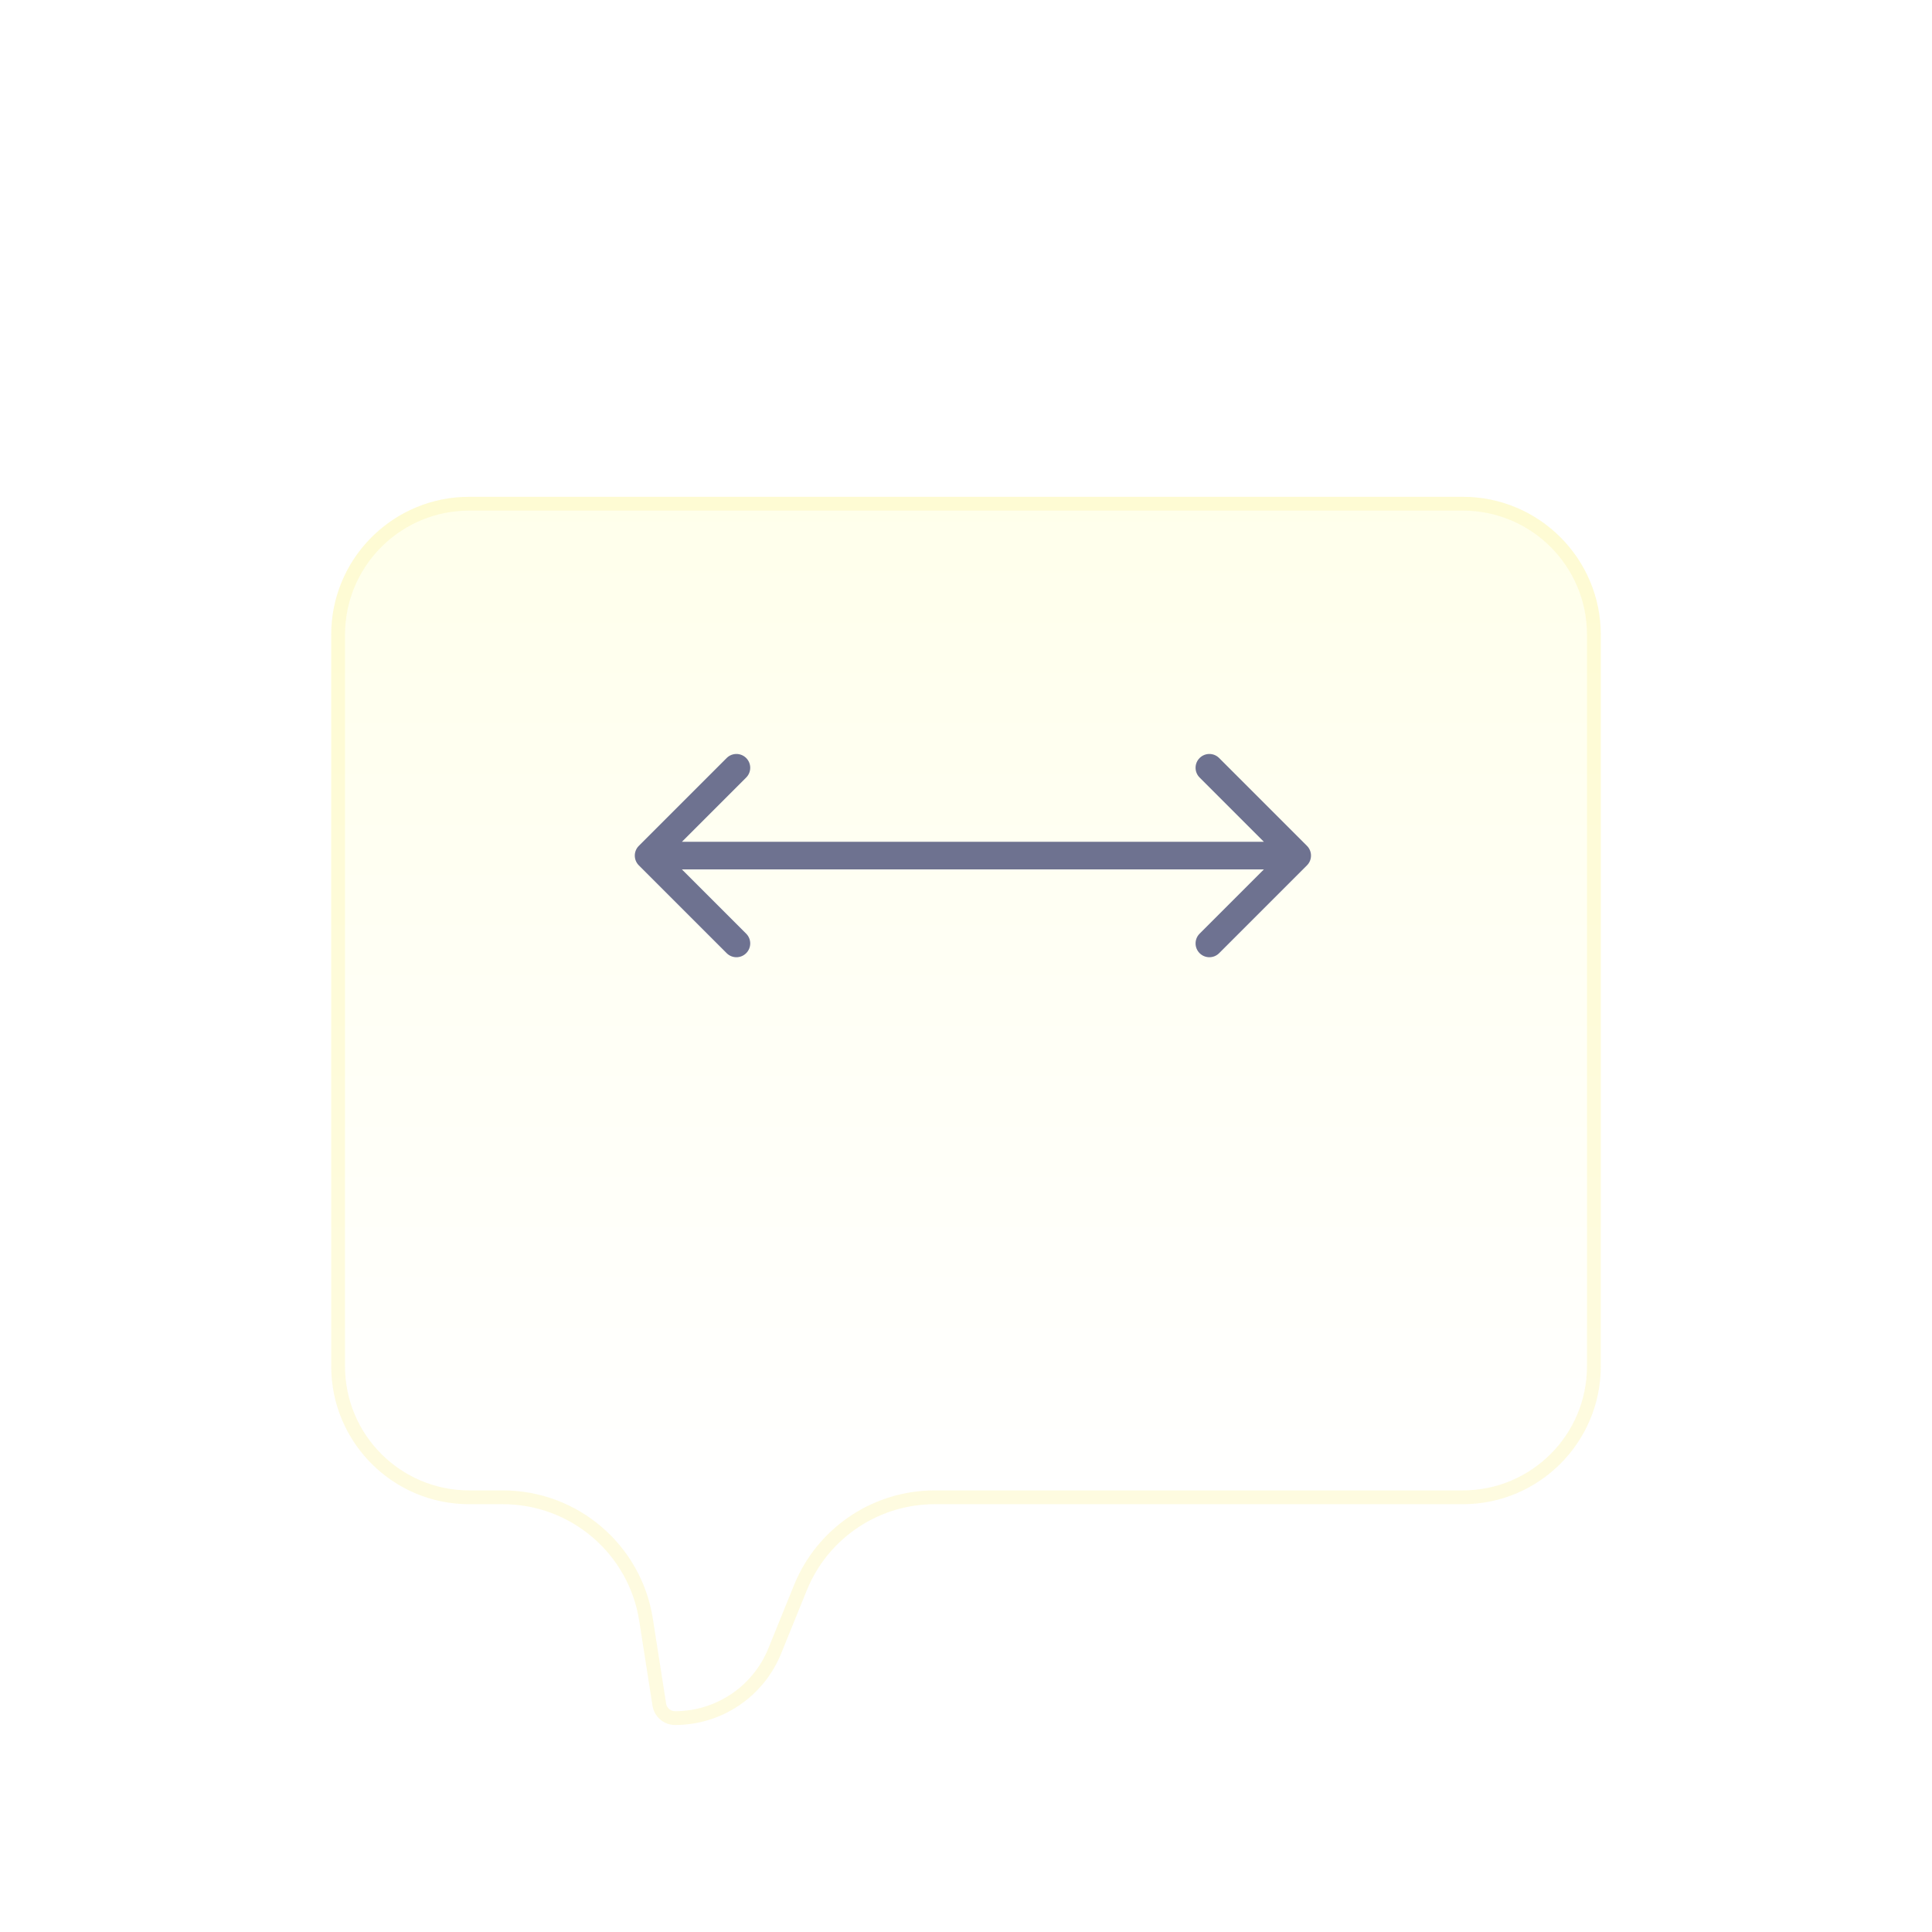 <svg width="140" height="140" viewBox="0 0 140 140" fill="none" xmlns="http://www.w3.org/2000/svg">
<g clip-path="url(#clip0_1069_32598)">
<g filter="url(#filter0_dii_1069_32598)">
<path d="M24 35C24 29.477 28.477 25 34 25H106C111.523 25 116 29.477 116 35V88C116 93.523 111.523 98 106 98H67.731C63.662 98 59.998 100.466 58.467 104.236L56.6 108.83C55.331 111.955 52.293 114 48.919 114V114C48.102 114 47.407 113.405 47.281 112.598L46.321 106.456C45.561 101.588 41.368 98 36.441 98H34C28.477 98 24 93.523 24 88V35Z" fill="url(#paint0_linear_1069_32598)"/>
<path d="M34 25.5H106C111.247 25.5 115.5 29.753 115.5 35V88C115.5 93.247 111.247 97.5 106 97.5H67.731C63.592 97.5 59.852 99.93 58.16 103.681L58.003 104.048L56.138 108.642C54.944 111.579 52.089 113.5 48.919 113.5C48.348 113.5 47.864 113.084 47.775 112.521L46.815 106.379C46.017 101.268 41.614 97.5 36.441 97.5H34C28.753 97.5 24.5 93.247 24.5 88V35C24.5 29.917 28.491 25.767 33.511 25.513L34 25.5Z" stroke="#FDF4A6" stroke-opacity="0.35"/>
</g>
<path d="M46.293 61.293C45.902 61.683 45.902 62.317 46.293 62.707L52.657 69.071C53.047 69.462 53.681 69.462 54.071 69.071C54.462 68.68 54.462 68.047 54.071 67.657L48.414 62L54.071 56.343C54.462 55.953 54.462 55.319 54.071 54.929C53.681 54.538 53.047 54.538 52.657 54.929L46.293 61.293ZM94.707 62.707C95.098 62.317 95.098 61.683 94.707 61.293L88.343 54.929C87.953 54.538 87.32 54.538 86.929 54.929C86.538 55.319 86.538 55.953 86.929 56.343L92.586 62L86.929 67.657C86.538 68.047 86.538 68.68 86.929 69.071C87.32 69.462 87.953 69.462 88.343 69.071L94.707 62.707ZM47 62V63H94V62V61H47V62Z" fill="#313767" fill-opacity="0.7"/>
</g>
<defs>
<filter id="filter0_dii_1069_32598" x="2" y="14" width="136" height="133" filterUnits="userSpaceOnUse" color-interpolation-filters="sRGB">
<feFlood flood-opacity="0" result="BackgroundImageFix"/>
<feColorMatrix in="SourceAlpha" type="matrix" values="0 0 0 0 0 0 0 0 0 0 0 0 0 0 0 0 0 0 127 0" result="hardAlpha"/>
<feOffset dy="11"/>
<feGaussianBlur stdDeviation="11"/>
<feColorMatrix type="matrix" values="0 0 0 0 0.2 0 0 0 0 0.198 0 0 0 0 0.173 0 0 0 0.103 0"/>
<feBlend mode="normal" in2="BackgroundImageFix" result="effect1_dropShadow_1069_32598"/>
<feBlend mode="normal" in="SourceGraphic" in2="effect1_dropShadow_1069_32598" result="shape"/>
<feColorMatrix in="SourceAlpha" type="matrix" values="0 0 0 0 0 0 0 0 0 0 0 0 0 0 0 0 0 0 127 0" result="hardAlpha"/>
<feOffset dy="2.469"/>
<feGaussianBlur stdDeviation="1.234"/>
<feComposite in2="hardAlpha" operator="arithmetic" k2="-1" k3="1"/>
<feColorMatrix type="matrix" values="0 0 0 0 1 0 0 0 0 1 0 0 0 0 0.938 0 0 0 1 0"/>
<feBlend mode="normal" in2="shape" result="effect2_innerShadow_1069_32598"/>
<feColorMatrix in="SourceAlpha" type="matrix" values="0 0 0 0 0 0 0 0 0 0 0 0 0 0 0 0 0 0 127 0" result="hardAlpha"/>
<feOffset dy="-2.469"/>
<feGaussianBlur stdDeviation="1.234"/>
<feComposite in2="hardAlpha" operator="arithmetic" k2="-1" k3="1"/>
<feColorMatrix type="matrix" values="0 0 0 0 0.897 0 0 0 0 0.887 0 0 0 0 0.778 0 0 0 1 0"/>
<feBlend mode="normal" in2="effect2_innerShadow_1069_32598" result="effect3_innerShadow_1069_32598"/>
</filter>
<linearGradient id="paint0_linear_1069_32598" x1="70" y1="25" x2="70" y2="98" gradientUnits="userSpaceOnUse">
<stop stop-color="#FFFFEB"/>
<stop offset="1" stop-color="white"/>
</linearGradient>
<clipPath id="clip0_1069_32598">
<rect width="140" height="140" fill="white"/>
</clipPath>
</defs>
</svg>
